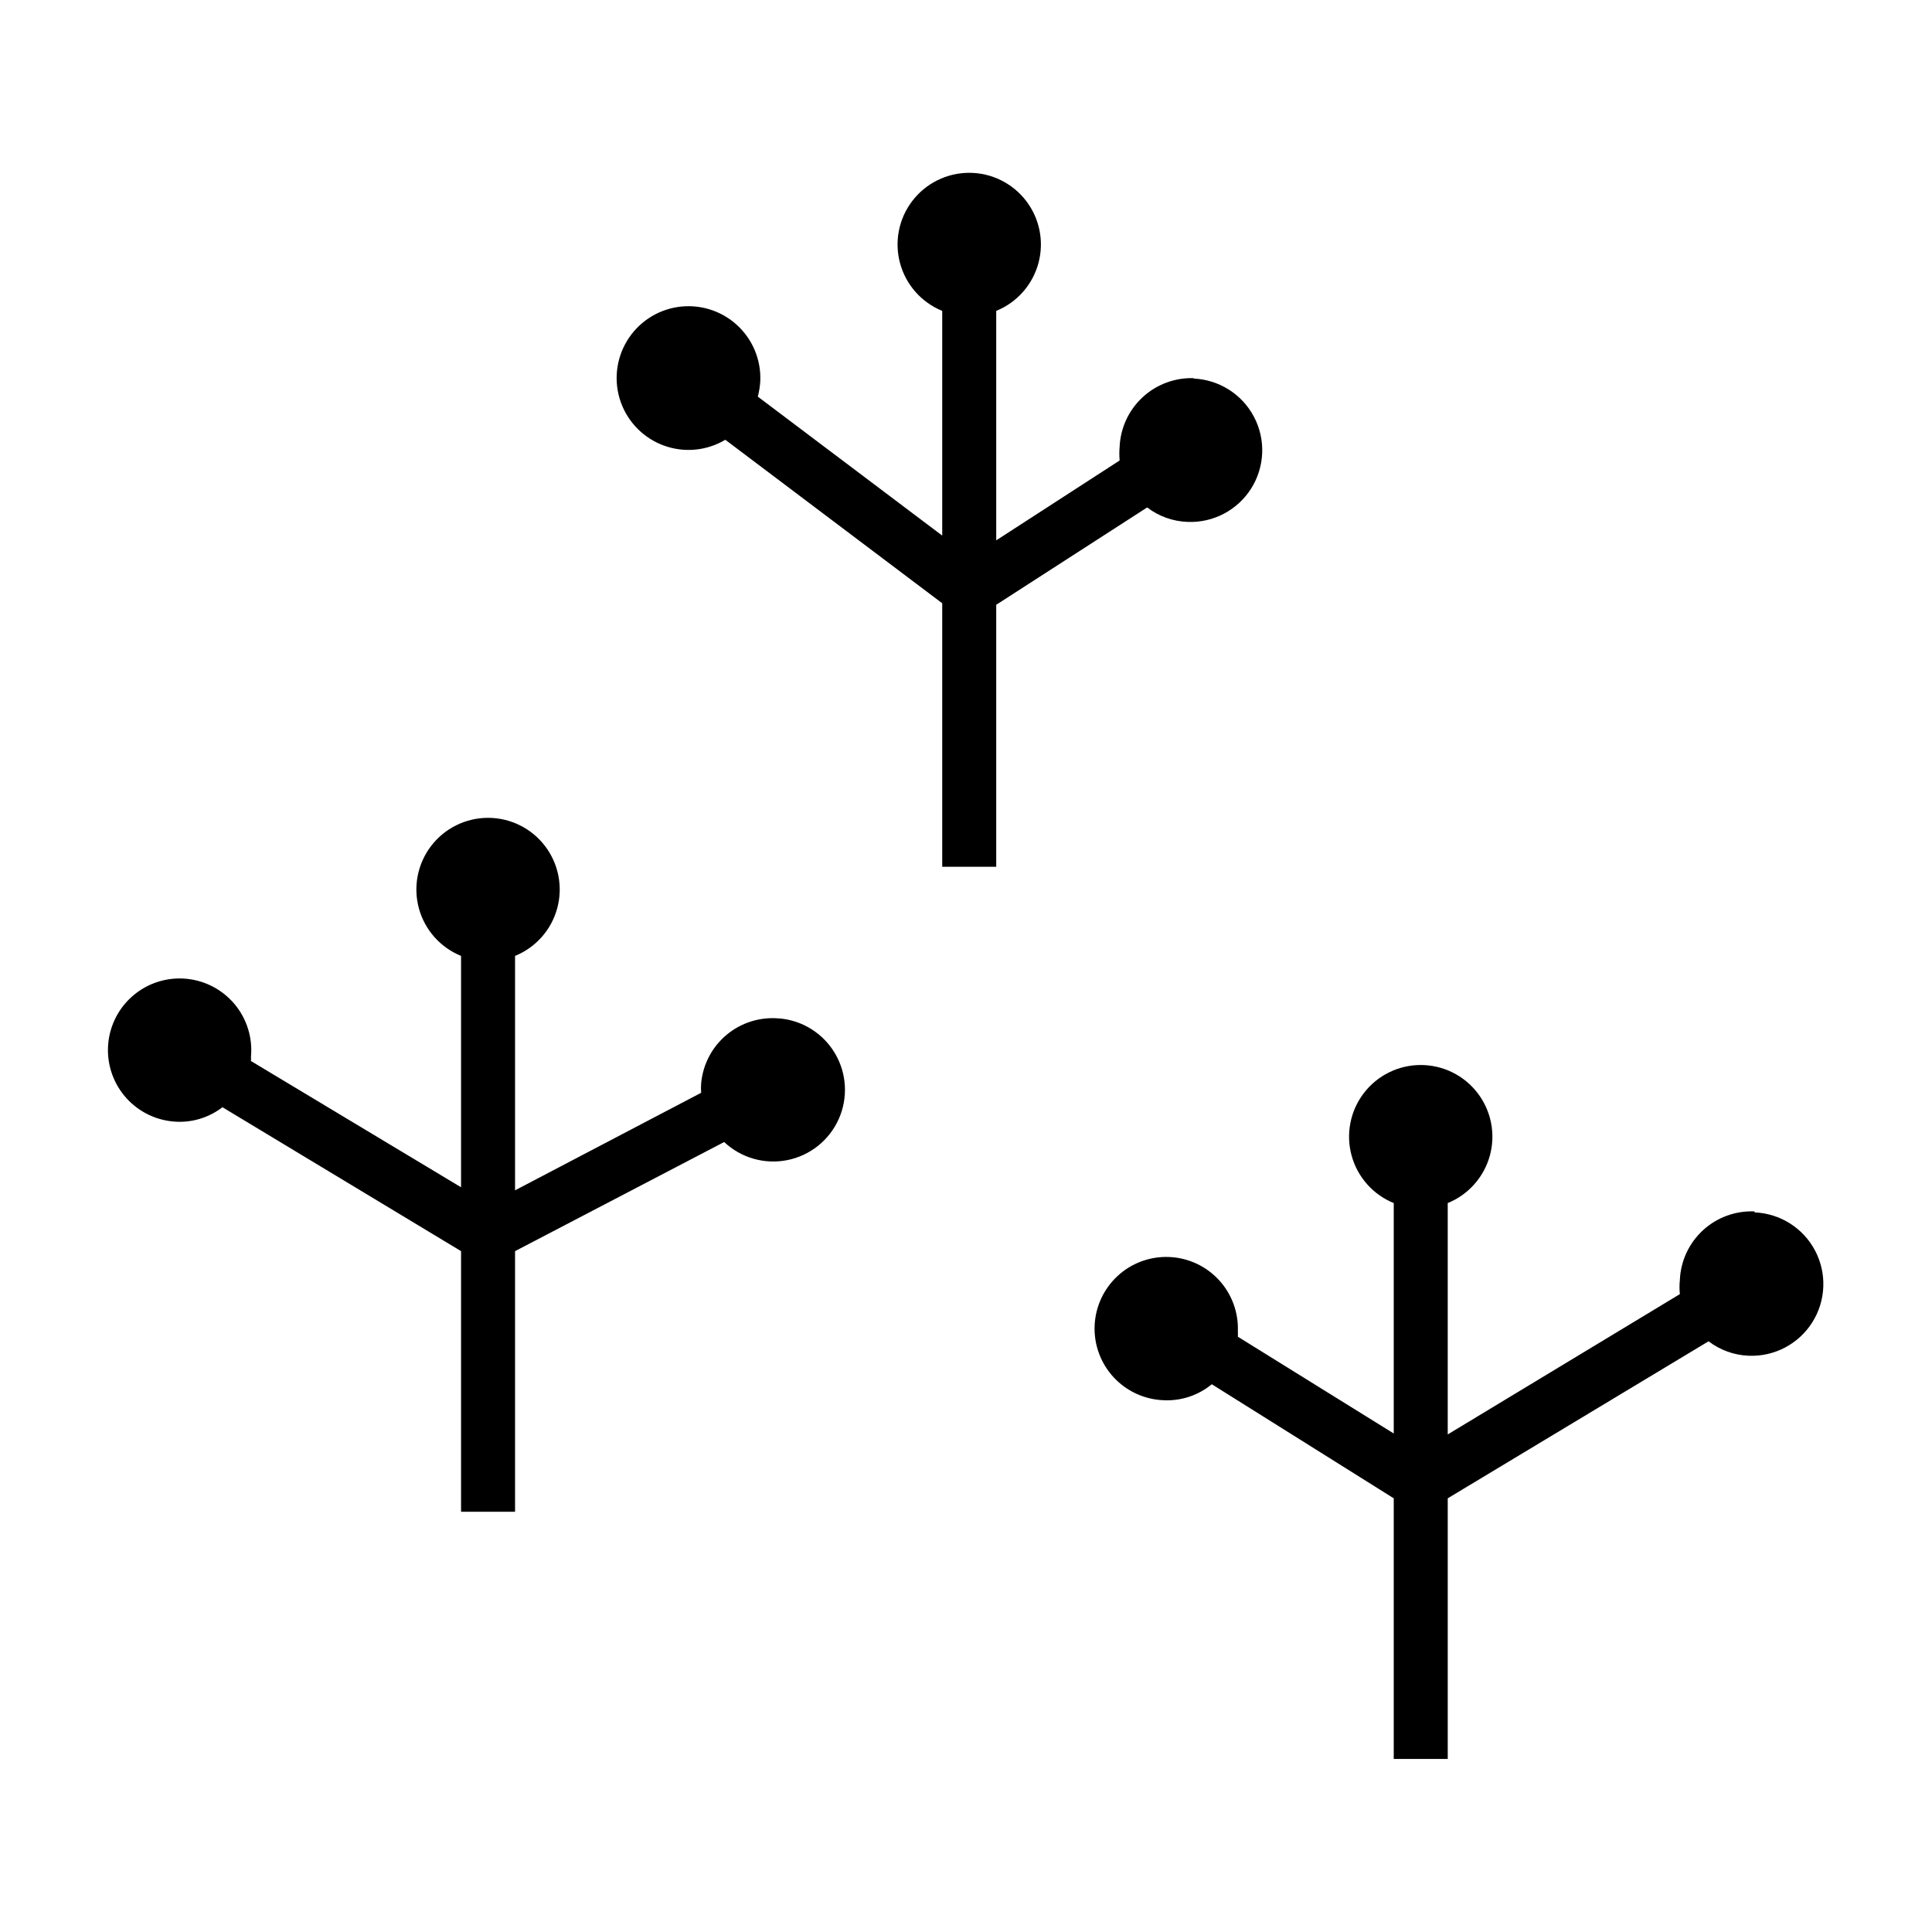 <?xml version="1.0" encoding="UTF-8"?>
<!-- Uploaded to: ICON Repo, www.svgrepo.com, Generator: ICON Repo Mixer Tools -->
<svg fill="#000000" width="800px" height="800px" version="1.1" viewBox="144 144 512 512" xmlns="http://www.w3.org/2000/svg">
 <g>
  <path d="m350.47 413.9c-5.016-0.461-10.012 1.09-13.887 4.312s-6.309 7.852-6.769 12.867c-0.074 0.84-0.074 1.684 0 2.519l-49.32 25.848v-62.121c5.481-2.231 9.613-6.887 11.168-12.598 1.559-5.711 0.363-11.824-3.231-16.527s-9.172-7.465-15.094-7.465c-5.918 0-11.5 2.762-15.094 7.465s-4.785 10.816-3.231 16.527c1.559 5.711 5.688 10.367 11.172 12.598v61.312l-55.672-33.453c0.023-0.383 0.023-0.77 0-1.156 0.461-5.016-1.09-10.012-4.312-13.883-3.223-3.871-7.848-6.305-12.867-6.766-5.016-0.461-10.008 1.09-13.879 4.312-3.875 3.219-6.309 7.848-6.769 12.863s1.09 10.008 4.309 13.883c3.223 3.871 7.848 6.309 12.863 6.769 4.688 0.445 9.367-0.906 13.098-3.781l63.23 38.141v69.07h14.309v-69.07l55.418-28.918c4.473 4.211 10.707 5.996 16.73 4.797 6.023-1.199 11.098-5.242 13.613-10.844 2.519-5.606 2.172-12.078-0.934-17.379-3.106-5.305-8.582-8.777-14.699-9.324z"/>
  <path d="m460.46 244.22c-5.035-0.188-9.941 1.621-13.645 5.043-3.699 3.418-5.898 8.164-6.106 13.195-0.102 1.191-0.102 2.387 0 3.578l-32.695 21.16-0.004-60.809c5.484-2.231 9.613-6.891 11.172-12.602 1.559-5.711 0.363-11.82-3.231-16.523s-9.176-7.465-15.094-7.465-11.5 2.762-15.094 7.465-4.789 10.812-3.231 16.523c1.555 5.711 5.688 10.371 11.168 12.602v59.551l-48.871-36.828h0.004c0.352-1.355 0.57-2.738 0.652-4.133 0.238-5.688-2.082-11.18-6.324-14.977-4.238-3.797-9.957-5.496-15.582-4.637-5.625 0.863-10.57 4.191-13.48 9.082-2.914 4.891-3.484 10.828-1.562 16.184 1.926 5.356 6.144 9.57 11.5 11.488 5.359 1.922 11.293 1.344 16.18-1.574l57.484 43.328v69.828h14.309v-69.426l40.004-25.797v0.004c3.094 2.359 6.844 3.695 10.73 3.828 6.785 0.27 13.199-3.102 16.828-8.844 3.625-5.738 3.914-12.98 0.754-18.992-3.156-6.012-9.285-9.883-16.07-10.152z"/>
  <path d="m608.98 465.04c-5.039-0.219-9.961 1.578-13.672 4.988-3.715 3.414-5.922 8.16-6.129 13.199-0.129 1.242-0.129 2.488 0 3.731l-61.516 37.18v-61.312c5.484-2.231 9.613-6.891 11.172-12.602 1.555-5.711 0.359-11.82-3.234-16.523-3.59-4.703-9.172-7.465-15.094-7.465-5.918 0-11.5 2.762-15.09 7.465-3.594 4.703-4.789 10.812-3.234 16.523 1.559 5.711 5.688 10.371 11.172 12.602v61.062l-41.312-25.645c0.027-0.469 0.027-0.941 0-1.41 0.195-5.031-1.613-9.938-5.031-13.633-3.418-3.699-8.164-5.887-13.199-6.086-5.031-0.199-9.934 1.605-13.633 5.023-3.699 3.418-5.891 8.164-6.094 13.195-0.203 5.031 1.602 9.938 5.016 13.637 3.418 3.703 8.16 5.894 13.191 6.102 4.664 0.246 9.246-1.266 12.848-4.234l48.215 30.23v69.07h14.309v-69.07l69.121-41.613v-0.004c3.066 2.344 6.777 3.68 10.633 3.832 6.785 0.277 13.203-3.086 16.84-8.824 3.633-5.734 3.93-12.977 0.781-18.992-3.152-6.016-9.273-9.895-16.059-10.172z"/>
 </g>
</svg>